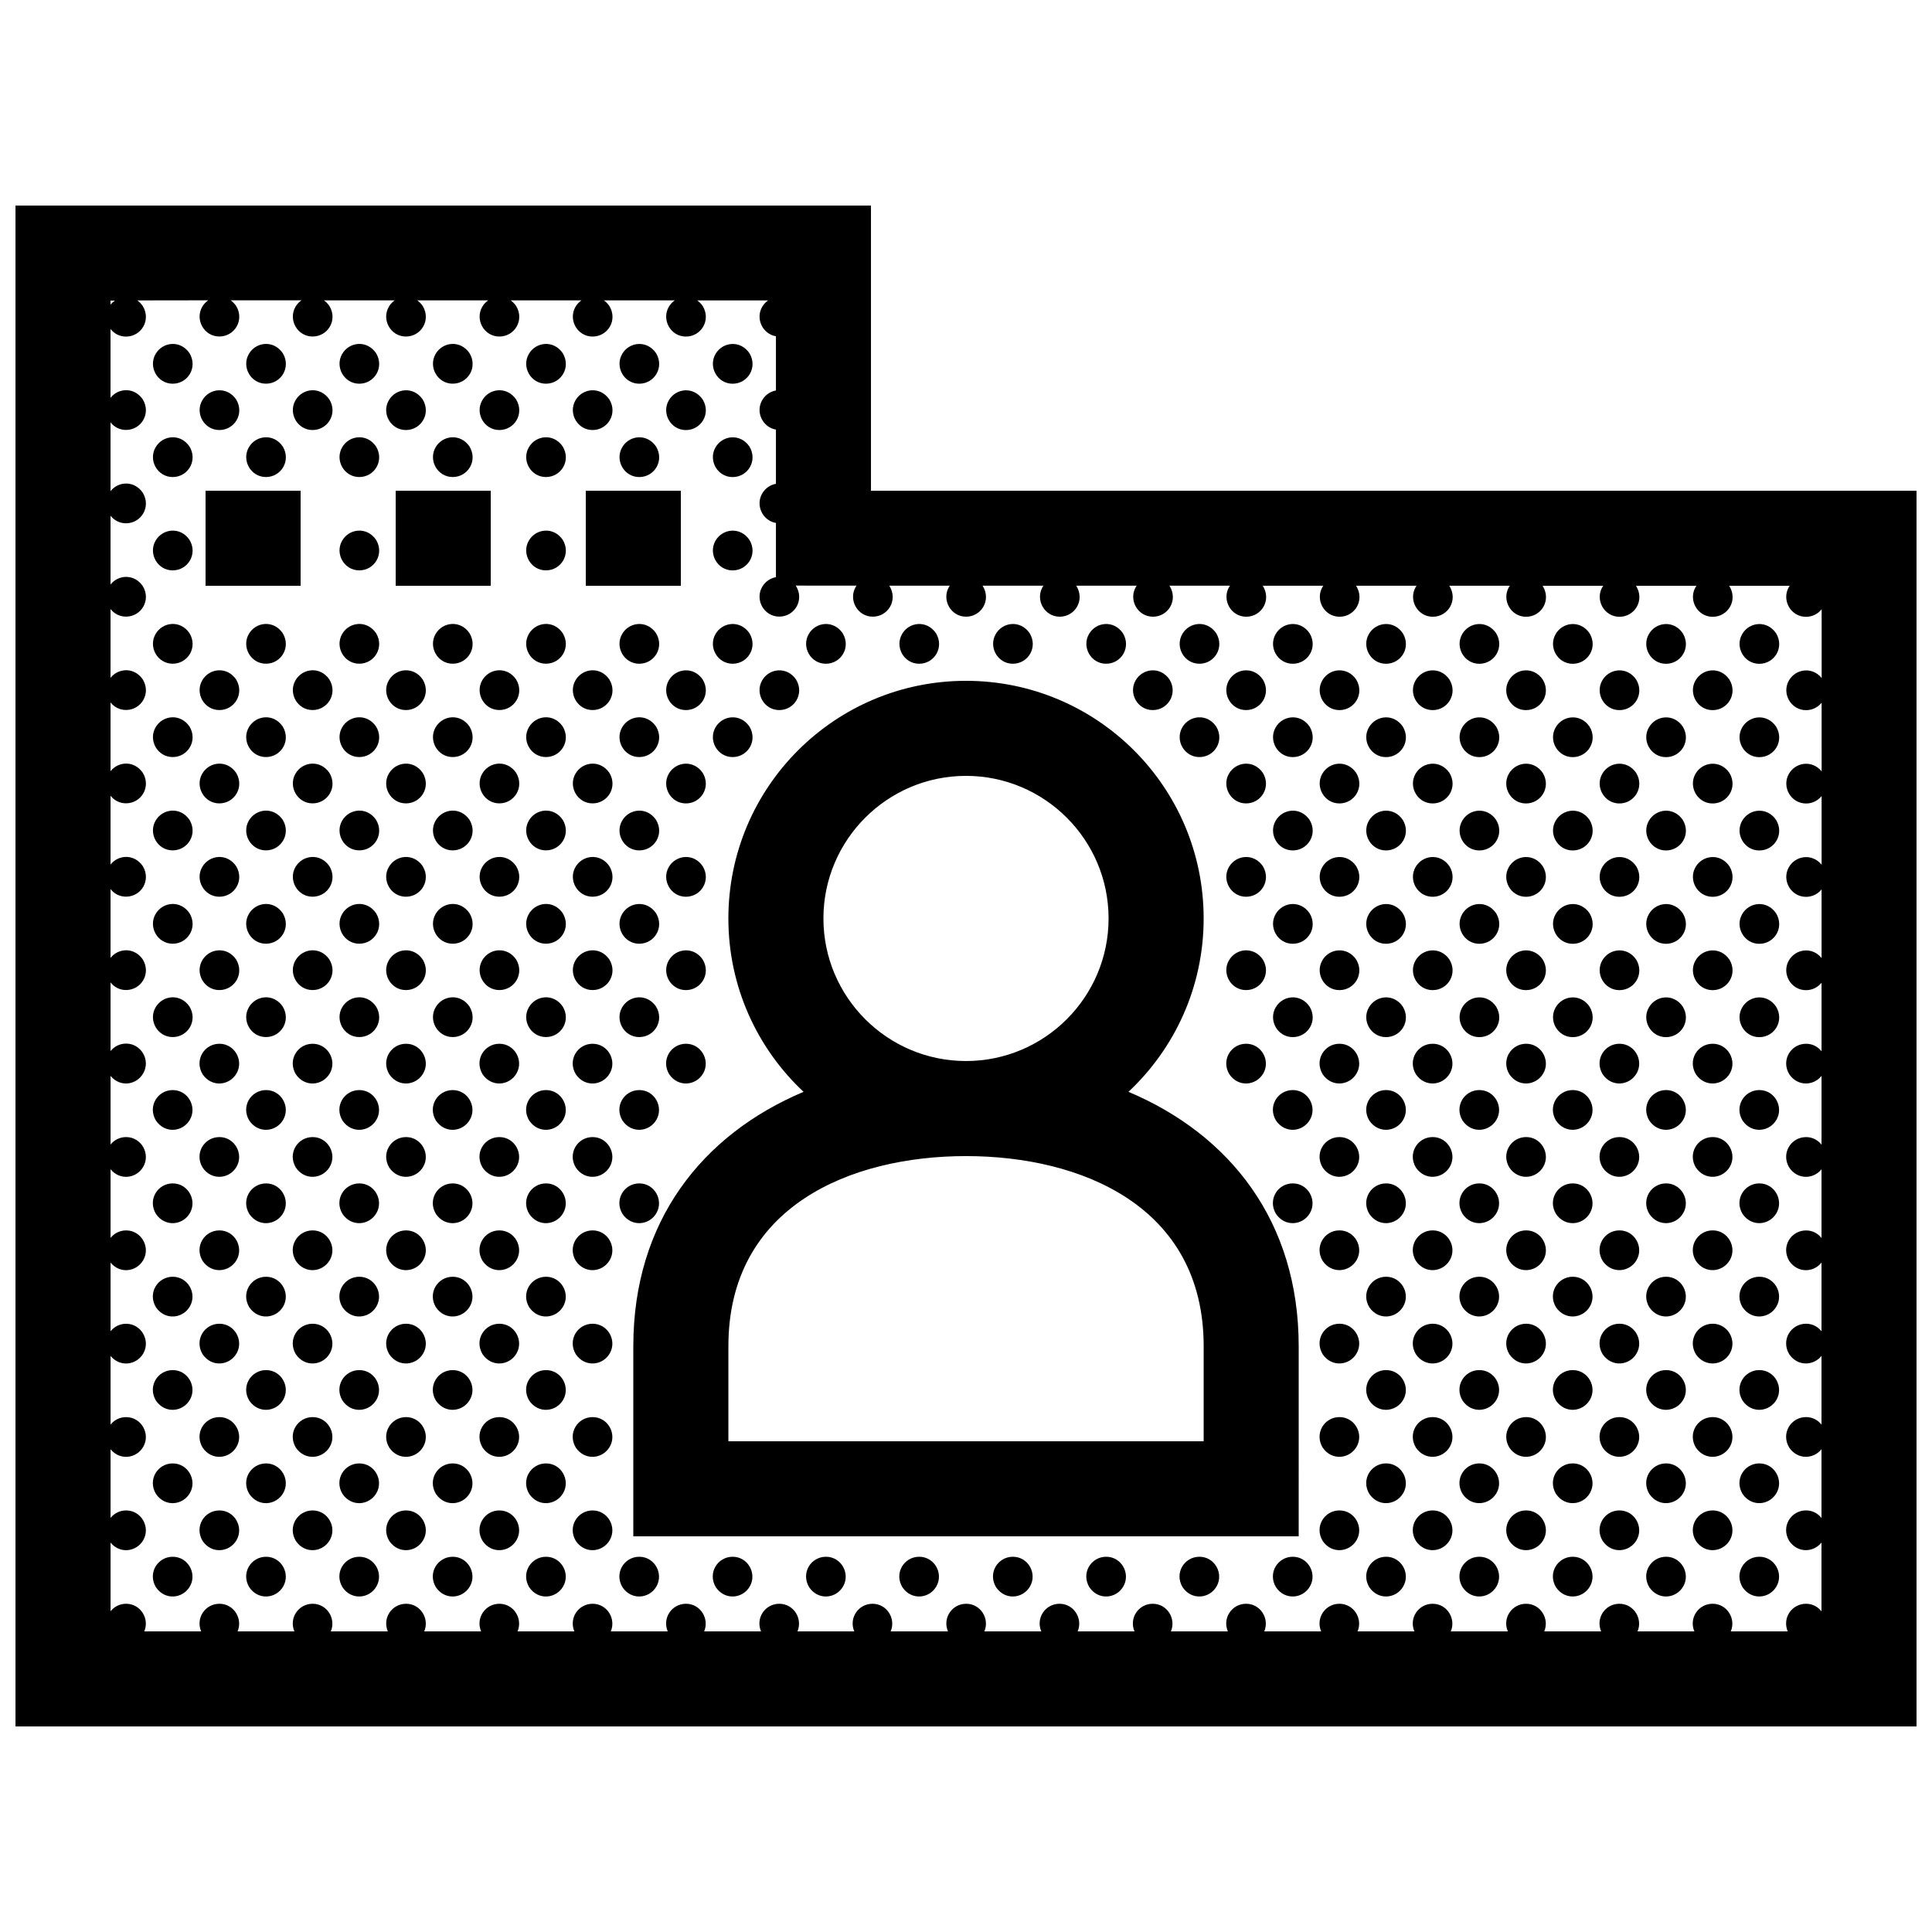 <?xml version="1.0" encoding="UTF-8"?>
<!-- Uploaded to: SVG Repo, www.svgrepo.com, Generator: SVG Repo Mixer Tools -->
<svg width="800px" height="800px" version="1.1" viewBox="144 144 512 512" xmlns="http://www.w3.org/2000/svg">
 <defs>
  <clipPath id="a">
   <path d="m148.09 198h503.81v404h-503.81z"/>
  </clipPath>
 </defs>
 <g clip-path="url(#a)">
  <path d="m299.24 274.05h25.191v25.191h-25.191zm-75.574 0h-25.191v25.191h25.191zm264.5 277.09h-176.33v-50.379c0-33.066 18.191-56.047 45.117-67.414-12.262-11.488-19.926-27.816-19.926-45.941 0-34.785 28.191-62.98 62.977-62.98 34.781 0 62.977 28.191 62.977 62.977 0 18.133-7.664 34.457-19.926 45.941 26.922 11.367 45.113 34.352 45.113 67.418zm-125.95-163.74c0 20.836 16.949 37.785 37.785 37.785 20.836 0 37.785-16.949 37.785-37.785 0.004-20.836-16.945-37.785-37.781-37.785-20.84 0-37.789 16.949-37.789 37.785zm100.77 113.36c0-37.145-32.52-50.383-62.977-50.383s-62.977 13.234-62.977 50.383v25.191h125.95zm-188.93-226.71h-25.191v25.191h25.191zm377.86 0v327.48h-503.81v-403.05h226.71v75.57zm-25.191 31.438c-0.953 1.188-2.414 1.977-4.121 1.977-4.055 0-6.516-4.449-4.543-7.871 0.074-0.121 0.156-0.238 0.238-0.352h-16.066c0.031 0.051 0.07 0.09 0.105 0.137 2.262 3.758-0.438 8.082-4.453 8.082-4.055 0-6.516-4.449-4.543-7.871 0.074-0.121 0.156-0.238 0.238-0.352h-16.051c0.031 0.051 0.07 0.09 0.105 0.137 2.258 3.758-0.438 8.082-4.453 8.082-4.055 0-6.519-4.449-4.543-7.871 0.074-0.121 0.156-0.238 0.238-0.352h-16.098c0.031 0.051 0.07 0.09 0.105 0.137 2.258 3.758-0.438 8.082-4.457 8.082-4.055 0-6.516-4.449-4.539-7.871 0.074-0.121 0.156-0.238 0.238-0.352h-16.07c0.035 0.051 0.074 0.09 0.105 0.137 2.262 3.758-0.434 8.082-4.453 8.082-4.055 0-6.516-4.449-4.539-7.871 0.07-0.121 0.156-0.238 0.238-0.352h-16.055c0.035 0.051 0.074 0.09 0.105 0.137 2.262 3.758-0.434 8.082-4.453 8.082-4.055 0-6.519-4.449-4.539-7.871 0.07-0.121 0.156-0.238 0.238-0.352h-16.086c0.035 0.051 0.07 0.09 0.105 0.137 2.258 3.758-0.441 8.082-4.457 8.082-4.055 0-6.516-4.449-4.543-7.871 0.082-0.121 0.156-0.238 0.238-0.352h-16.066c0.035 0.051 0.07 0.09 0.105 0.137 2.262 3.758-0.438 8.082-4.453 8.082-4.055 0-6.516-4.449-4.543-7.871 0.074-0.121 0.156-0.238 0.238-0.352h-16.051c0.031 0.051 0.07 0.09 0.105 0.137 2.262 3.758-0.438 8.082-4.453 8.082-4.055 0-6.516-4.449-4.543-7.871 0.074-0.121 0.156-0.238 0.238-0.352h-16.168c0.031 0.051 0.07 0.09 0.105 0.137 2.258 3.758-0.438 8.082-4.453 8.082-4.055 0-6.516-4.449-4.543-7.871 0.074-0.121 0.156-0.238 0.238-0.352h-16.066c0.031 0.051 0.07 0.09 0.102 0.137 2.262 3.758-0.434 8.082-4.453 8.082-4.055 0-6.516-4.449-4.539-7.871 0.07-0.121 0.156-0.238 0.238-0.352l-16.133-0.012c0.035 0.051 0.074 0.09 0.105 0.137 2.262 3.758-0.434 8.082-4.453 8.082-4.055 0-6.516-4.449-4.539-7.871 0.816-1.414 2.176-2.316 3.652-2.586v-14.367c-3.508-0.594-5.473-4.625-3.652-7.785 0.816-1.422 2.176-2.316 3.652-2.586v-14.367c-3.508-0.594-5.473-4.625-3.652-7.785 0.816-1.422 2.176-2.316 3.652-2.586v-14.363c-3.508-0.594-5.473-4.625-3.652-7.785 0.406-0.711 0.961-1.285 1.586-1.719h-18.797c0.539 0.383 1.039 0.871 1.465 1.5 2.262 3.758-0.441 8.086-4.457 8.086-4.055 0-6.516-4.449-4.539-7.871 0.406-0.711 0.957-1.285 1.586-1.719h-18.785c0.535 0.383 1.031 0.871 1.461 1.5 2.262 3.758-0.438 8.086-4.453 8.086-4.055 0-6.516-4.449-4.543-7.871 0.414-0.711 0.961-1.285 1.594-1.719h-18.766c0.535 0.383 1.031 0.871 1.461 1.5 2.258 3.758-0.438 8.086-4.453 8.086-4.055 0-6.516-4.449-4.543-7.871 0.414-0.711 0.961-1.285 1.594-1.719h-18.824c0.539 0.383 1.043 0.871 1.465 1.5 2.262 3.758-0.438 8.086-4.457 8.086-4.055 0-6.516-4.449-4.535-7.871 0.402-0.711 0.957-1.285 1.582-1.719h-18.785c0.539 0.383 1.039 0.871 1.465 1.5 2.262 3.758-0.441 8.086-4.457 8.086-4.055 0-6.516-4.449-4.539-7.871 0.406-0.711 0.957-1.285 1.586-1.719h-18.766c0.539 0.383 1.039 0.871 1.465 1.5 2.258 3.758-0.441 8.086-4.457 8.086-4.055 0-6.516-4.449-4.539-7.871 0.406-0.711 0.957-1.285 1.586-1.719l-18.801 0.027c0.539 0.383 1.043 0.871 1.465 1.5 2.262 3.758-0.434 8.086-4.453 8.086-1.734 0-3.168-0.816-4.098-2.012v18.234c2.09-2.648 6.309-2.875 8.551 0.43 2.262 3.758-0.434 8.086-4.453 8.086-1.734 0-3.168-0.816-4.098-2.012v18.234c2.09-2.648 6.309-2.875 8.551 0.43 2.262 3.758-0.434 8.086-4.453 8.086-1.734 0-3.168-0.816-4.098-2.012v18.234c2.09-2.648 6.309-2.875 8.551 0.43 2.262 3.758-0.434 8.082-4.453 8.082-1.734 0-3.168-0.816-4.098-2.012v18.234c2.09-2.648 6.309-2.875 8.551 0.43 2.262 3.758-0.434 8.086-4.453 8.086-1.734 0-3.168-0.816-4.098-2.012v18.234c2.09-2.648 6.309-2.871 8.551 0.43 2.262 3.758-0.434 8.082-4.453 8.082-1.734 0-3.168-0.816-4.098-2.012v18.234c2.09-2.648 6.309-2.871 8.551 0.43 2.262 3.758-0.434 8.086-4.453 8.086-1.734 0-3.168-0.816-4.098-2.012v18.234c2.09-2.648 6.309-2.871 8.551 0.43 2.262 3.762-0.434 8.09-4.453 8.09-1.734 0-3.168-0.816-4.098-2.016v18.188c0.953-1.188 2.414-1.977 4.121-1.977 4.055 0 6.516 4.449 4.543 7.863-1.789 3.16-6.172 3.769-8.66 0.695v18.191c0.953-1.188 2.414-1.977 4.121-1.977 4.055 0 6.516 4.449 4.543 7.871-1.793 3.113-6.176 3.719-8.664 0.652v18.191c0.953-1.188 2.414-1.98 4.121-1.98 4.055 0 6.516 4.449 4.543 7.875-1.793 3.109-6.176 3.715-8.664 0.648v18.199c0.953-1.188 2.414-1.98 4.121-1.98 4.055 0 6.516 4.449 4.543 7.875-1.793 3.098-6.176 3.707-8.664 0.641v18.199c0.953-1.184 2.414-1.977 4.121-1.977 4.055 0 6.516 4.449 4.543 7.863-1.793 3.109-6.176 3.719-8.664 0.652v18.191c0.953-1.184 2.414-1.977 4.121-1.977 4.055 0 6.516 4.453 4.543 7.871-1.793 3.109-6.176 3.719-8.664 0.648v18.191c0.953-1.188 2.414-1.977 4.121-1.977 3.844 0 6.246 3.988 4.812 7.316h15.074c-1.496-3.551 1.098-7.316 4.84-7.316 3.844 0 6.246 3.988 4.812 7.316h15.055c-1.496-3.551 1.102-7.316 4.84-7.316 3.844 0 6.246 3.988 4.812 7.316h15.105c-1.496-3.551 1.102-7.316 4.848-7.316 3.844 0 6.242 3.988 4.805 7.316h15.074c-1.496-3.551 1.102-7.316 4.848-7.316 3.844 0 6.242 3.988 4.812 7.316h15.055c-1.5-3.551 1.098-7.316 4.84-7.316 3.844 0 6.242 3.988 4.812 7.316h15.09c-1.5-3.551 1.098-7.316 4.84-7.316 3.844 0 6.242 3.988 4.812 7.316h15.074c-1.5-3.551 1.098-7.316 4.84-7.316 3.844 0 6.246 3.988 4.812 7.316h15.055c-1.496-3.551 1.102-7.316 4.84-7.316 3.844 0 6.246 3.988 4.812 7.316h15.176c-1.496-3.551 1.102-7.316 4.84-7.316 3.844 0 6.246 3.988 4.812 7.316h15.078c-1.5-3.551 1.098-7.316 4.84-7.316 3.844 0 6.242 3.988 4.805 7.316h15.059c-1.5-3.551 1.098-7.316 4.84-7.316 3.844 0 6.242 3.988 4.812 7.316h15.09c-1.5-3.551 1.098-7.316 4.84-7.316 3.84 0 6.242 3.988 4.812 7.316h15.074c-1.5-3.551 1.098-7.316 4.84-7.316 3.844 0 6.246 3.988 4.812 7.316h15.055c-1.496-3.551 1.098-7.316 4.84-7.316 3.844 0 6.246 3.988 4.812 7.316h15.113c-1.508-3.551 1.094-7.316 4.84-7.316 3.84 0 6.238 3.988 4.812 7.316h15.074c-1.5-3.551 1.094-7.316 4.84-7.316 3.84 0 6.242 3.988 4.812 7.316h15.055c-1.5-3.551 1.098-7.316 4.84-7.316 3.84 0 6.246 3.988 4.812 7.316h15.09c-1.5-3.551 1.098-7.316 4.848-7.316 1.734 0 3.168 0.812 4.098 2.012v-18.234c-2.09 2.644-6.309 2.871-8.551-0.434-2.262-3.758 0.434-8.082 4.457-8.082 1.734 0 3.168 0.816 4.098 2.012v-18.234c-2.09 2.648-6.309 2.871-8.551-0.43-2.262-3.754 0.434-8.082 4.457-8.082 1.734 0 3.168 0.812 4.098 2.004v-18.227c-2.09 2.644-6.309 2.871-8.551-0.43-2.262-3.758 0.434-8.086 4.457-8.086 1.734 0 3.168 0.816 4.098 2.012v-18.215c-2.09 2.644-6.309 2.871-8.551-0.434-2.262-3.758 0.434-8.086 4.457-8.086 1.734 0 3.168 0.816 4.098 2.016v-18.234c-2.09 2.644-6.309 2.871-8.551-0.434-2.262-3.758 0.434-8.082 4.457-8.082 1.734 0 3.168 0.816 4.098 2.012v-18.234c-2.09 2.644-6.309 2.871-8.551-0.43-2.262-3.758 0.434-8.082 4.457-8.082 1.734 0 3.168 0.812 4.098 2.004v-18.184c-0.953 1.188-2.414 1.98-4.121 1.98-4.055 0-6.516-4.453-4.543-7.875 1.793-3.102 6.184-3.715 8.672-0.645v-18.191c-0.953 1.188-2.414 1.977-4.121 1.977-4.055 0-6.516-4.449-4.543-7.871 1.793-3.102 6.184-3.715 8.672-0.645v-18.199c-0.953 1.188-2.414 1.977-4.121 1.977-4.055 0-6.516-4.449-4.543-7.871 1.793-3.102 6.184-3.715 8.672-0.645l-0.004-18.195c-0.953 1.188-2.414 1.977-4.121 1.977-4.055 0-6.516-4.449-4.543-7.871 1.793-3.109 6.184-3.715 8.672-0.645v-18.199zm-453.43-81.82v1.074c0.332-0.422 0.719-0.777 1.148-1.074zm16.484 332.89c-4.019 0-6.715 4.324-4.453 8.082 2.414 3.559 7.125 3.031 8.992-0.215 1.98-3.418-0.484-7.867-4.539-7.867zm0-24.738c-4.019 0-6.715 4.328-4.453 8.082 2.414 3.562 7.125 3.031 8.992-0.215 1.98-3.414-0.484-7.867-4.539-7.867zm0-24.73c-4.019 0-6.715 4.324-4.453 8.082 2.414 3.559 7.125 3.027 8.992-0.215 1.98-3.422-0.484-7.867-4.539-7.867zm0-24.738c-4.019 0-6.715 4.328-4.453 8.086 2.414 3.551 7.125 3.027 8.992-0.223 1.98-3.414-0.484-7.863-4.539-7.863zm0-24.738c-4.019 0-6.715 4.328-4.453 8.086 2.414 3.559 7.125 3.031 8.992-0.215 1.98-3.422-0.484-7.871-4.539-7.871zm0-24.734c-4.019 0-6.715 4.328-4.453 8.082 2.414 3.562 7.125 3.031 8.992-0.215 1.98-3.414-0.484-7.867-4.539-7.867zm12.367 111.4c-4.016 0-6.711 4.324-4.453 8.082 2.414 3.562 7.125 3.031 8.996-0.215 1.973-3.422-0.492-7.867-4.543-7.867zm0-24.734c-4.016 0-6.711 4.328-4.453 8.082 2.414 3.559 7.125 3.027 8.996-0.223 1.973-3.414-0.492-7.859-4.543-7.859zm0-24.742c-4.016 0-6.711 4.328-4.453 8.086 2.414 3.551 7.125 3.027 8.996-0.215 1.973-3.422-0.492-7.871-4.543-7.871zm0-24.738c-4.016 0-6.711 4.328-4.453 8.086 2.414 3.559 7.125 3.031 8.996-0.215 1.973-3.422-0.492-7.871-4.543-7.871zm0-24.73c-4.016 0-6.711 4.324-4.453 8.082 2.414 3.562 7.125 3.031 8.996-0.215 1.973-3.418-0.492-7.867-4.543-7.867zm0-24.73c-4.016 0-6.711 4.324-4.453 8.082 2.414 3.559 7.125 3.027 8.996-0.223 1.973-3.41-0.492-7.859-4.543-7.859zm12.371 135.95c-4.019 0-6.723 4.324-4.457 8.082 2.414 3.559 7.125 3.031 8.992-0.215 1.977-3.418-0.488-7.867-4.535-7.867zm0-24.738c-4.019 0-6.723 4.328-4.457 8.082 2.414 3.562 7.125 3.031 8.992-0.215 1.977-3.414-0.488-7.867-4.535-7.867zm0-24.73c-4.019 0-6.723 4.324-4.457 8.082 2.414 3.559 7.125 3.027 8.992-0.215 1.977-3.422-0.488-7.867-4.535-7.867zm0-24.738c-4.019 0-6.723 4.328-4.457 8.086 2.414 3.551 7.125 3.027 8.992-0.223 1.977-3.414-0.488-7.863-4.535-7.863zm0-24.738c-4.019 0-6.723 4.328-4.457 8.086 2.414 3.559 7.125 3.031 8.992-0.215 1.977-3.422-0.488-7.871-4.535-7.871zm0-24.734c-4.019 0-6.723 4.328-4.457 8.082 2.414 3.562 7.125 3.031 8.992-0.215 1.977-3.414-0.488-7.867-4.535-7.867zm12.336 111.4c-4.016 0-6.711 4.324-4.453 8.082 2.414 3.562 7.125 3.031 8.996-0.215 1.977-3.422-0.488-7.867-4.543-7.867zm0-24.734c-4.016 0-6.711 4.328-4.453 8.082 2.414 3.559 7.125 3.027 8.996-0.223 1.977-3.414-0.488-7.859-4.543-7.859zm0-24.742c-4.016 0-6.711 4.328-4.453 8.086 2.414 3.551 7.125 3.027 8.996-0.215 1.977-3.422-0.488-7.871-4.543-7.871zm0-24.738c-4.016 0-6.711 4.328-4.453 8.086 2.414 3.559 7.125 3.031 8.996-0.215 1.977-3.422-0.488-7.871-4.543-7.871zm0-24.73c-4.016 0-6.711 4.324-4.453 8.082 2.414 3.562 7.125 3.031 8.996-0.215 1.977-3.418-0.488-7.867-4.543-7.867zm0-24.73c-4.016 0-6.711 4.324-4.453 8.082 2.414 3.559 7.125 3.027 8.996-0.223 1.977-3.41-0.488-7.859-4.543-7.859zm12.367 135.95c-4.019 0-6.723 4.324-4.457 8.082 2.414 3.559 7.125 3.031 8.992-0.215 1.98-3.418-0.477-7.867-4.535-7.867zm0-24.738c-4.019 0-6.723 4.328-4.457 8.082 2.414 3.562 7.125 3.031 8.992-0.215 1.98-3.414-0.477-7.867-4.535-7.867zm0-24.73c-4.019 0-6.723 4.324-4.457 8.082 2.414 3.559 7.125 3.027 8.992-0.215 1.98-3.422-0.477-7.867-4.535-7.867zm0-24.738c-4.019 0-6.723 4.328-4.457 8.086 2.414 3.551 7.125 3.027 8.992-0.223 1.98-3.414-0.477-7.863-4.535-7.863zm0-24.738c-4.019 0-6.723 4.328-4.457 8.086 2.414 3.559 7.125 3.031 8.992-0.215 1.98-3.422-0.477-7.871-4.535-7.871zm0-24.734c-4.019 0-6.723 4.328-4.457 8.082 2.414 3.562 7.125 3.031 8.992-0.215 1.98-3.414-0.477-7.867-4.535-7.867zm12.395 111.4c-4.019 0-6.715 4.324-4.457 8.082 2.414 3.562 7.125 3.031 8.996-0.215 1.977-3.422-0.488-7.867-4.539-7.867zm0-24.734c-4.019 0-6.715 4.328-4.457 8.082 2.414 3.559 7.125 3.027 8.996-0.223 1.977-3.414-0.488-7.859-4.539-7.859zm0-24.742c-4.019 0-6.715 4.328-4.457 8.086 2.414 3.551 7.125 3.027 8.996-0.215 1.977-3.422-0.488-7.871-4.539-7.871zm0-24.738c-4.019 0-6.715 4.328-4.457 8.086 2.414 3.559 7.125 3.031 8.996-0.215 1.977-3.422-0.488-7.871-4.539-7.871zm0-24.73c-4.019 0-6.715 4.324-4.457 8.082 2.414 3.562 7.125 3.031 8.996-0.215 1.977-3.418-0.488-7.867-4.539-7.867zm0-24.73c-4.019 0-6.715 4.324-4.457 8.082 2.414 3.559 7.125 3.027 8.996-0.223 1.977-3.41-0.488-7.859-4.539-7.859zm12.363 135.95c-4.019 0-6.723 4.324-4.457 8.082 2.414 3.559 7.125 3.031 8.992-0.215 1.98-3.418-0.477-7.867-4.535-7.867zm0-24.738c-4.019 0-6.723 4.328-4.457 8.082 2.414 3.562 7.125 3.031 8.992-0.215 1.98-3.414-0.477-7.867-4.535-7.867zm0-24.73c-4.019 0-6.723 4.324-4.457 8.082 2.414 3.559 7.125 3.027 8.992-0.215 1.98-3.422-0.477-7.867-4.535-7.867zm0-24.738c-4.019 0-6.723 4.328-4.457 8.086 2.414 3.551 7.125 3.027 8.992-0.223 1.98-3.414-0.477-7.863-4.535-7.863zm0-24.738c-4.019 0-6.723 4.328-4.457 8.086 2.414 3.559 7.125 3.031 8.992-0.215 1.98-3.422-0.477-7.871-4.535-7.871zm0-24.734c-4.019 0-6.723 4.328-4.457 8.082 2.414 3.562 7.125 3.031 8.992-0.215 1.98-3.414-0.477-7.867-4.535-7.867zm12.363 111.4c-4.019 0-6.715 4.324-4.453 8.082 2.414 3.562 7.125 3.031 8.992-0.215 1.977-3.422-0.48-7.867-4.539-7.867zm0-24.734c-4.019 0-6.715 4.328-4.453 8.082 2.414 3.559 7.125 3.027 8.992-0.223 1.977-3.414-0.48-7.859-4.539-7.859zm0-24.742c-4.019 0-6.715 4.328-4.453 8.086 2.414 3.551 7.125 3.027 8.992-0.215 1.977-3.422-0.48-7.871-4.539-7.871zm0-24.738c-4.019 0-6.715 4.328-4.453 8.086 2.414 3.559 7.125 3.031 8.992-0.215 1.977-3.422-0.48-7.871-4.539-7.871zm0-24.73c-4.019 0-6.715 4.324-4.453 8.082 2.414 3.562 7.125 3.031 8.992-0.215 1.977-3.418-0.48-7.867-4.539-7.867zm0-24.73c-4.019 0-6.715 4.324-4.453 8.082 2.414 3.559 7.125 3.027 8.992-0.223 1.977-3.41-0.48-7.859-4.539-7.859zm12.363 135.95c-4.016 0-6.723 4.324-4.457 8.082 2.414 3.559 7.125 3.031 8.996-0.215 1.977-3.418-0.48-7.867-4.539-7.867zm0-24.738c-4.016 0-6.723 4.328-4.457 8.082 2.414 3.562 7.125 3.031 8.996-0.215 1.977-3.414-0.48-7.867-4.539-7.867zm0-24.73c-4.016 0-6.723 4.324-4.457 8.082 2.414 3.559 7.125 3.027 8.996-0.215 1.977-3.422-0.48-7.867-4.539-7.867zm0-24.738c-4.016 0-6.723 4.328-4.457 8.086 2.414 3.551 7.125 3.027 8.996-0.223 1.977-3.414-0.48-7.863-4.539-7.863zm0-24.738c-4.016 0-6.723 4.328-4.457 8.086 2.414 3.559 7.125 3.031 8.996-0.215 1.977-3.422-0.48-7.871-4.539-7.871zm0-24.734c-4.016 0-6.723 4.328-4.457 8.082 2.414 3.562 7.125 3.031 8.996-0.215 1.977-3.414-0.48-7.867-4.539-7.867zm12.344 111.4c-4.019 0-6.715 4.324-4.453 8.082 2.414 3.562 7.125 3.031 8.992-0.215 1.98-3.422-0.48-7.867-4.539-7.867zm0-24.734c-4.019 0-6.715 4.328-4.453 8.082 2.414 3.559 7.125 3.027 8.992-0.223 1.98-3.414-0.48-7.859-4.539-7.859zm0-24.742c-4.019 0-6.715 4.328-4.453 8.086 2.414 3.551 7.125 3.027 8.992-0.215 1.98-3.422-0.48-7.871-4.539-7.871zm0-24.738c-4.019 0-6.715 4.328-4.453 8.086 2.414 3.559 7.125 3.031 8.992-0.215 1.98-3.422-0.48-7.871-4.539-7.871zm0-24.73c-4.019 0-6.715 4.324-4.453 8.082 2.414 3.562 7.125 3.031 8.992-0.215 1.98-3.418-0.48-7.867-4.539-7.867zm0-24.73c-4.019 0-6.715 4.324-4.453 8.082 2.414 3.559 7.125 3.027 8.992-0.223 1.98-3.41-0.48-7.859-4.539-7.859zm12.371 135.95c-4.016 0-6.723 4.324-4.457 8.082 2.414 3.559 7.125 3.031 8.996-0.215 1.969-3.418-0.488-7.867-4.539-7.867zm0-98.945c-4.016 0-6.723 4.328-4.457 8.086 2.414 3.559 7.125 3.031 8.996-0.215 1.969-3.422-0.488-7.871-4.539-7.871zm0-24.734c-4.016 0-6.723 4.328-4.457 8.082 2.414 3.562 7.125 3.031 8.996-0.215 1.969-3.414-0.488-7.867-4.539-7.867zm12.379-12.273c-4.016 0-6.715 4.324-4.457 8.082 2.418 3.559 7.125 3.027 9.004-0.223 1.965-3.41-0.496-7.859-4.547-7.859zm12.363 135.95c-4.019 0-6.715 4.324-4.453 8.082 2.414 3.559 7.125 3.031 8.992-0.215 1.973-3.418-0.488-7.867-4.539-7.867zm24.727 0c-4.019 0-6.715 4.324-4.453 8.082 2.414 3.559 7.125 3.031 8.992-0.215 1.98-3.418-0.484-7.867-4.539-7.867zm24.711 0c-4.019 0-6.723 4.324-4.457 8.082 2.414 3.559 7.125 3.031 8.992-0.215 1.98-3.418-0.48-7.867-4.535-7.867zm24.828 0c-4.019 0-6.723 4.324-4.457 8.082 2.414 3.559 7.125 3.031 8.992-0.215 1.98-3.418-0.48-7.867-4.535-7.867zm24.727 0c-4.019 0-6.723 4.324-4.457 8.082 2.414 3.559 7.125 3.031 8.996-0.215 1.977-3.418-0.484-7.867-4.539-7.867zm24.707 0c-4.016 0-6.723 4.324-4.457 8.082 2.414 3.559 7.125 3.031 8.996-0.215 1.977-3.418-0.484-7.867-4.539-7.867zm16.926-128.09c1.969-3.414-0.492-7.863-4.543-7.863-4.016 0-6.715 4.324-4.457 8.082 2.41 3.559 7.121 3.031 9-0.219zm7.816 128.09c-4.019 0-6.715 4.324-4.453 8.082 2.414 3.559 7.125 3.031 8.992-0.215 1.977-3.418-0.484-7.867-4.539-7.867zm0-98.945c-4.019 0-6.715 4.328-4.453 8.086 2.414 3.559 7.125 3.031 8.992-0.215 1.977-3.422-0.484-7.871-4.539-7.871zm0-24.734c-4.019 0-6.715 4.328-4.453 8.082 2.414 3.562 7.125 3.031 8.992-0.215 1.977-3.414-0.484-7.867-4.539-7.867zm12.367 111.4c-4.016 0-6.715 4.324-4.453 8.082 2.414 3.562 7.117 3.031 8.996-0.215 1.973-3.422-0.492-7.867-4.543-7.867zm0-24.734c-4.016 0-6.715 4.328-4.453 8.082 2.414 3.559 7.117 3.027 8.996-0.223 1.973-3.414-0.492-7.859-4.543-7.859zm0-24.742c-4.016 0-6.715 4.328-4.453 8.086 2.414 3.551 7.117 3.027 8.996-0.215 1.973-3.422-0.492-7.871-4.543-7.871zm0-24.738c-4.016 0-6.715 4.328-4.453 8.086 2.414 3.559 7.117 3.031 8.996-0.215 1.973-3.422-0.492-7.871-4.543-7.871zm0-24.73c-4.016 0-6.715 4.324-4.453 8.082 2.414 3.562 7.117 3.031 8.996-0.215 1.973-3.418-0.492-7.867-4.543-7.867zm0-24.73c-4.016 0-6.715 4.324-4.453 8.082 2.414 3.559 7.117 3.027 8.996-0.223 1.973-3.41-0.492-7.859-4.543-7.859zm12.363 135.95c-4.016 0-6.715 4.324-4.453 8.082 2.414 3.559 7.125 3.031 8.992-0.215 1.977-3.418-0.488-7.867-4.539-7.867zm0-24.738c-4.016 0-6.715 4.328-4.453 8.082 2.414 3.562 7.125 3.031 8.992-0.215 1.977-3.414-0.488-7.867-4.539-7.867zm0-24.73c-4.016 0-6.715 4.324-4.453 8.082 2.414 3.559 7.125 3.027 8.992-0.215 1.977-3.422-0.488-7.867-4.539-7.867zm0-24.738c-4.016 0-6.715 4.328-4.453 8.086 2.414 3.551 7.125 3.027 8.992-0.223 1.977-3.414-0.488-7.863-4.539-7.863zm0-24.738c-4.016 0-6.715 4.328-4.453 8.086 2.414 3.559 7.125 3.031 8.992-0.215 1.977-3.422-0.488-7.871-4.539-7.871zm0-24.734c-4.016 0-6.715 4.328-4.453 8.082 2.414 3.562 7.125 3.031 8.992-0.215 1.977-3.414-0.488-7.867-4.539-7.867zm12.344 111.4c-4.016 0-6.715 4.324-4.453 8.082 2.414 3.562 7.125 3.031 8.996-0.215 1.973-3.422-0.488-7.867-4.543-7.867zm0-24.734c-4.016 0-6.715 4.328-4.453 8.082 2.414 3.559 7.125 3.027 8.996-0.223 1.973-3.414-0.488-7.859-4.543-7.859zm0-24.742c-4.016 0-6.715 4.328-4.453 8.086 2.414 3.551 7.125 3.027 8.996-0.215 1.973-3.422-0.488-7.871-4.543-7.871zm0-24.738c-4.016 0-6.715 4.328-4.453 8.086 2.414 3.559 7.125 3.031 8.996-0.215 1.973-3.422-0.488-7.871-4.543-7.871zm0-24.73c-4.016 0-6.715 4.324-4.453 8.082 2.414 3.562 7.125 3.031 8.996-0.215 1.973-3.418-0.488-7.867-4.543-7.867zm0-24.73c-4.016 0-6.715 4.324-4.453 8.082 2.414 3.559 7.125 3.027 8.996-0.223 1.973-3.41-0.488-7.859-4.543-7.859zm12.363 135.95c-4.016 0-6.715 4.324-4.453 8.082 2.414 3.559 7.125 3.031 8.992-0.215 1.98-3.418-0.477-7.867-4.539-7.867zm0-24.738c-4.016 0-6.715 4.328-4.453 8.082 2.414 3.562 7.125 3.031 8.992-0.215 1.98-3.414-0.477-7.867-4.539-7.867zm0-24.73c-4.016 0-6.715 4.324-4.453 8.082 2.414 3.559 7.125 3.027 8.992-0.215 1.98-3.422-0.477-7.867-4.539-7.867zm0-24.738c-4.016 0-6.715 4.328-4.453 8.086 2.414 3.551 7.125 3.027 8.992-0.223 1.98-3.414-0.477-7.863-4.539-7.863zm0-24.738c-4.016 0-6.715 4.328-4.453 8.086 2.414 3.559 7.125 3.031 8.992-0.215 1.98-3.422-0.477-7.871-4.539-7.871zm0-24.734c-4.016 0-6.715 4.328-4.453 8.082 2.414 3.562 7.125 3.031 8.992-0.215 1.98-3.414-0.477-7.867-4.539-7.867zm12.406 111.4c-4.019 0-6.723 4.324-4.457 8.082 2.414 3.562 7.125 3.031 8.996-0.215 1.973-3.422-0.484-7.867-4.539-7.867zm0-24.734c-4.019 0-6.723 4.328-4.457 8.082 2.414 3.559 7.125 3.027 8.996-0.223 1.973-3.414-0.484-7.859-4.539-7.859zm0-24.742c-4.019 0-6.723 4.328-4.457 8.086 2.414 3.551 7.125 3.027 8.996-0.215 1.973-3.422-0.484-7.871-4.539-7.871zm0-24.738c-4.019 0-6.723 4.328-4.457 8.086 2.414 3.559 7.125 3.031 8.996-0.215 1.973-3.422-0.484-7.871-4.539-7.871zm0-24.73c-4.019 0-6.723 4.324-4.457 8.082 2.414 3.562 7.125 3.031 8.996-0.215 1.973-3.418-0.484-7.867-4.539-7.867zm0-24.73c-4.019 0-6.723 4.324-4.457 8.082 2.414 3.559 7.125 3.027 8.996-0.223 1.973-3.41-0.484-7.859-4.539-7.859zm12.355 135.95c-4.016 0-6.715 4.324-4.453 8.082 2.414 3.559 7.125 3.031 8.996-0.215 1.973-3.418-0.484-7.867-4.543-7.867zm0-24.738c-4.016 0-6.715 4.328-4.453 8.082 2.414 3.562 7.125 3.031 8.996-0.215 1.973-3.414-0.484-7.867-4.543-7.867zm0-24.73c-4.016 0-6.715 4.324-4.453 8.082 2.414 3.559 7.125 3.027 8.996-0.215 1.973-3.422-0.484-7.867-4.543-7.867zm0-24.738c-4.016 0-6.715 4.328-4.453 8.086 2.414 3.551 7.125 3.027 8.996-0.223 1.973-3.414-0.484-7.863-4.543-7.863zm0-24.738c-4.016 0-6.715 4.328-4.453 8.086 2.414 3.559 7.125 3.031 8.996-0.215 1.973-3.422-0.484-7.871-4.543-7.871zm0-24.734c-4.016 0-6.715 4.328-4.453 8.082 2.414 3.562 7.125 3.031 8.996-0.215 1.973-3.414-0.484-7.867-4.543-7.867zm12.371 111.4c-4.016 0-6.723 4.324-4.457 8.082 2.418 3.562 7.125 3.031 8.996-0.215 1.973-3.422-0.484-7.867-4.539-7.867zm0-24.734c-4.016 0-6.723 4.328-4.457 8.082 2.418 3.559 7.125 3.027 8.996-0.223 1.973-3.414-0.484-7.859-4.539-7.859zm0-24.742c-4.016 0-6.723 4.328-4.457 8.086 2.418 3.551 7.125 3.027 8.996-0.215 1.973-3.422-0.484-7.871-4.539-7.871zm0-24.738c-4.016 0-6.723 4.328-4.457 8.086 2.418 3.559 7.125 3.031 8.996-0.215 1.973-3.422-0.484-7.871-4.539-7.871zm0-24.73c-4.016 0-6.723 4.324-4.457 8.082 2.418 3.562 7.125 3.031 8.996-0.215 1.973-3.418-0.484-7.867-4.539-7.867zm0-24.73c-4.016 0-6.723 4.324-4.457 8.082 2.418 3.559 7.125 3.027 8.996-0.223 1.973-3.41-0.484-7.859-4.539-7.859zm12.355 135.95c-4.016 0-6.711 4.324-4.449 8.082 2.414 3.559 7.117 3.031 8.992-0.215 1.977-3.418-0.48-7.867-4.543-7.867zm0-24.738c-4.016 0-6.711 4.328-4.449 8.082 2.414 3.562 7.117 3.031 8.992-0.215 1.977-3.414-0.48-7.867-4.543-7.867zm0-24.73c-4.016 0-6.711 4.324-4.449 8.082 2.414 3.559 7.117 3.027 8.992-0.215 1.977-3.422-0.48-7.867-4.543-7.867zm0-24.738c-4.016 0-6.711 4.328-4.449 8.086 2.414 3.551 7.117 3.027 8.992-0.223 1.977-3.414-0.48-7.863-4.543-7.863zm0-24.738c-4.016 0-6.711 4.328-4.449 8.086 2.414 3.559 7.117 3.031 8.992-0.215 1.977-3.422-0.48-7.871-4.543-7.871zm0-24.734c-4.016 0-6.711 4.328-4.449 8.082 2.414 3.562 7.117 3.031 8.992-0.215 1.977-3.414-0.48-7.867-4.543-7.867zm12.352 111.4c-4.016 0-6.715 4.324-4.457 8.082 2.418 3.562 7.125 3.031 9.004-0.215 1.965-3.422-0.492-7.867-4.547-7.867zm0-24.734c-4.016 0-6.715 4.328-4.457 8.082 2.418 3.559 7.125 3.027 9.004-0.223 1.965-3.414-0.492-7.859-4.547-7.859zm0-24.742c-4.016 0-6.715 4.328-4.457 8.086 2.418 3.551 7.125 3.027 9.004-0.215 1.965-3.422-0.492-7.871-4.547-7.871zm0-24.738c-4.016 0-6.715 4.328-4.457 8.086 2.418 3.559 7.125 3.031 9.004-0.215 1.965-3.422-0.492-7.871-4.547-7.871zm0-24.73c-4.016 0-6.715 4.324-4.457 8.082 2.418 3.562 7.125 3.031 9.004-0.215 1.965-3.418-0.492-7.867-4.547-7.867zm0-24.73c-4.016 0-6.715 4.324-4.457 8.082 2.418 3.559 7.125 3.027 9.004-0.223 1.965-3.41-0.492-7.859-4.547-7.859zm12.363 135.95c-4.019 0-6.715 4.324-4.453 8.082 2.414 3.559 7.125 3.031 8.992-0.215 1.973-3.418-0.484-7.867-4.539-7.867zm0-24.738c-4.019 0-6.715 4.328-4.453 8.082 2.414 3.562 7.125 3.031 8.992-0.215 1.973-3.414-0.484-7.867-4.539-7.867zm0-24.73c-4.019 0-6.715 4.324-4.453 8.082 2.414 3.559 7.125 3.027 8.992-0.215 1.973-3.422-0.484-7.867-4.539-7.867zm0-24.738c-4.019 0-6.715 4.328-4.453 8.086 2.414 3.551 7.125 3.027 8.992-0.223 1.973-3.414-0.484-7.863-4.539-7.863zm0-24.738c-4.019 0-6.715 4.328-4.453 8.086 2.414 3.559 7.125 3.031 8.992-0.215 1.973-3.422-0.484-7.871-4.539-7.871zm0-24.734c-4.019 0-6.715 4.328-4.453 8.082 2.414 3.562 7.125 3.031 8.992-0.215 1.973-3.414-0.484-7.867-4.539-7.867zm-4.551-120.83c-1.98 3.422 0.488 7.871 4.539 7.871 4.019 0 6.715-4.328 4.453-8.082-2.406-3.566-7.121-3.035-8.992 0.211zm0 24.738c-1.98 3.422 0.488 7.871 4.539 7.871 4.019 0 6.715-4.328 4.453-8.086-2.406-3.562-7.121-3.031-8.992 0.215zm0 24.73c-1.98 3.422 0.488 7.871 4.539 7.871 4.019 0 6.715-4.328 4.453-8.086-2.406-3.559-7.121-3.027-8.992 0.215zm0 24.738c-1.98 3.422 0.488 7.871 4.539 7.871 4.019 0 6.715-4.328 4.453-8.082-2.406-3.566-7.121-3.031-8.992 0.211zm0 24.738c-1.98 3.422 0.488 7.871 4.539 7.871 4.019 0 6.715-4.324 4.453-8.082-2.406-3.562-7.121-3.039-8.992 0.211zm-12.367-86.664c-1.969 3.422 0.492 7.871 4.543 7.871 4.016 0 6.715-4.328 4.453-8.086-2.414-3.566-7.125-3.035-8.996 0.215zm0 24.734c-1.969 3.422 0.492 7.871 4.543 7.871 4.016 0 6.715-4.324 4.453-8.082-2.414-3.562-7.125-3.031-8.996 0.211zm0 24.734c-1.969 3.422 0.492 7.871 4.543 7.871 4.016 0 6.715-4.328 4.453-8.086-2.414-3.559-7.125-3.031-8.996 0.215zm0 24.734c-1.969 3.422 0.492 7.875 4.543 7.875 4.016 0 6.715-4.328 4.453-8.09-2.414-3.559-7.125-3.027-8.996 0.215zm-12.359-86.484c-1.98 3.422 0.488 7.871 4.535 7.871 4.027 0 6.723-4.328 4.457-8.082-2.406-3.566-7.125-3.035-8.992 0.211zm0 24.738c-1.98 3.422 0.488 7.871 4.535 7.871 4.027 0 6.723-4.328 4.457-8.086-2.406-3.562-7.125-3.031-8.992 0.215zm0 24.73c-1.98 3.422 0.488 7.871 4.535 7.871 4.027 0 6.723-4.328 4.457-8.086-2.406-3.559-7.125-3.027-8.992 0.215zm0 24.738c-1.98 3.422 0.488 7.871 4.535 7.871 4.027 0 6.723-4.328 4.457-8.082-2.406-3.566-7.125-3.031-8.992 0.211zm0 24.738c-1.98 3.422 0.488 7.871 4.535 7.871 4.027 0 6.723-4.324 4.457-8.082-2.406-3.562-7.125-3.039-8.992 0.211zm-12.348-86.664c-1.977 3.422 0.492 7.871 4.543 7.871 4.016 0 6.711-4.328 4.453-8.086-2.418-3.566-7.121-3.035-8.996 0.215zm0 24.734c-1.977 3.422 0.492 7.871 4.543 7.871 4.016 0 6.711-4.324 4.453-8.082-2.418-3.562-7.121-3.031-8.996 0.211zm0 24.734c-1.977 3.422 0.492 7.871 4.543 7.871 4.016 0 6.711-4.328 4.453-8.086-2.418-3.559-7.121-3.031-8.996 0.215zm0 24.734c-1.977 3.422 0.492 7.875 4.543 7.875 4.016 0 6.711-4.328 4.453-8.09-2.418-3.559-7.121-3.027-8.996 0.215zm-12.359-86.484c-1.98 3.422 0.484 7.871 4.535 7.871 4.019 0 6.723-4.328 4.457-8.082-2.414-3.566-7.125-3.035-8.992 0.211zm0 24.738c-1.98 3.422 0.484 7.871 4.535 7.871 4.019 0 6.723-4.328 4.457-8.086-2.414-3.562-7.125-3.031-8.992 0.215zm0 24.73c-1.98 3.422 0.484 7.871 4.535 7.871 4.019 0 6.723-4.328 4.457-8.086-2.414-3.559-7.125-3.027-8.992 0.215zm0 24.738c-1.98 3.422 0.484 7.871 4.535 7.871 4.019 0 6.723-4.328 4.457-8.082-2.414-3.566-7.125-3.031-8.992 0.211zm0 24.738c-1.98 3.422 0.484 7.871 4.535 7.871 4.019 0 6.723-4.324 4.457-8.082-2.414-3.562-7.125-3.039-8.992 0.211zm-12.398-86.664c-1.977 3.422 0.488 7.871 4.539 7.871 4.019 0 6.715-4.328 4.457-8.086-2.418-3.566-7.121-3.035-8.996 0.215zm0 24.734c-1.977 3.422 0.488 7.871 4.539 7.871 4.019 0 6.715-4.324 4.457-8.082-2.418-3.562-7.121-3.031-8.996 0.211zm0 24.734c-1.977 3.422 0.488 7.871 4.539 7.871 4.019 0 6.715-4.328 4.457-8.086-2.418-3.559-7.121-3.031-8.996 0.215zm0 24.734c-1.977 3.422 0.488 7.875 4.539 7.875 4.019 0 6.715-4.328 4.457-8.09-2.418-3.559-7.121-3.027-8.996 0.215zm-12.359-86.484c-1.98 3.422 0.484 7.871 4.535 7.871 4.019 0 6.723-4.328 4.457-8.082-2.41-3.566-7.121-3.035-8.992 0.211zm0 24.738c-1.98 3.422 0.484 7.871 4.535 7.871 4.019 0 6.723-4.328 4.457-8.086-2.41-3.562-7.121-3.031-8.992 0.215zm0 24.73c-1.98 3.422 0.484 7.871 4.535 7.871 4.019 0 6.723-4.328 4.457-8.086-2.41-3.559-7.121-3.027-8.992 0.215zm0 24.738c-1.98 3.422 0.484 7.871 4.535 7.871 4.019 0 6.723-4.328 4.457-8.082-2.41-3.566-7.121-3.031-8.992 0.211zm0 24.738c-1.98 3.422 0.484 7.871 4.535 7.871 4.019 0 6.723-4.324 4.457-8.082-2.41-3.562-7.121-3.039-8.992 0.211zm-12.367-86.664c-1.977 3.422 0.488 7.871 4.539 7.871 4.019 0 6.715-4.328 4.453-8.086-2.414-3.566-7.125-3.035-8.992 0.215zm0 24.734c-1.977 3.422 0.488 7.871 4.539 7.871 4.019 0 6.715-4.324 4.453-8.082-2.414-3.562-7.125-3.031-8.992 0.211zm0 24.734c-1.977 3.422 0.488 7.871 4.539 7.871 4.019 0 6.715-4.328 4.453-8.086-2.414-3.559-7.125-3.031-8.992 0.215zm0 24.734c-1.977 3.422 0.488 7.875 4.539 7.875 4.019 0 6.715-4.328 4.453-8.09-2.414-3.559-7.125-3.027-8.992 0.215zm-12.371-86.484c-1.977 3.422 0.488 7.871 4.539 7.871 4.016 0 6.723-4.328 4.457-8.082-2.41-3.566-7.113-3.035-8.996 0.211zm0 24.738c-1.977 3.422 0.488 7.871 4.539 7.871 4.016 0 6.723-4.328 4.457-8.086-2.41-3.562-7.113-3.031-8.996 0.215zm0 24.73c-1.977 3.422 0.488 7.871 4.539 7.871 4.016 0 6.723-4.328 4.457-8.086-2.41-3.559-7.113-3.027-8.996 0.215zm0 24.738c-1.977 3.422 0.488 7.871 4.539 7.871 4.016 0 6.723-4.328 4.457-8.082-2.41-3.566-7.113-3.031-8.996 0.211zm0 24.738c-1.977 3.422 0.488 7.871 4.539 7.871 4.016 0 6.723-4.324 4.457-8.082-2.41-3.562-7.113-3.039-8.996 0.211zm-12.34-86.664c-1.98 3.422 0.488 7.871 4.539 7.871 4.019 0 6.715-4.328 4.453-8.086-2.41-3.566-7.125-3.035-8.992 0.215zm0 24.734c-1.98 3.422 0.488 7.871 4.539 7.871 4.019 0 6.715-4.324 4.453-8.082-2.41-3.562-7.125-3.031-8.992 0.211zm0 24.734c-1.98 3.422 0.488 7.871 4.539 7.871 4.019 0 6.715-4.328 4.453-8.086-2.41-3.559-7.125-3.031-8.992 0.215zm0 24.734c-1.98 3.422 0.488 7.875 4.539 7.875 4.019 0 6.715-4.328 4.453-8.09-2.41-3.559-7.125-3.027-8.992 0.215zm-12.363-86.484c-1.977 3.422 0.488 7.871 4.539 7.871 4.016 0 6.723-4.328 4.457-8.082-2.414-3.566-7.125-3.035-8.996 0.211zm0 24.738c-1.977 3.422 0.488 7.871 4.539 7.871 4.016 0 6.723-4.328 4.457-8.086-2.414-3.562-7.125-3.031-8.996 0.215zm0 24.73c-1.977 3.422 0.488 7.871 4.539 7.871 4.016 0 6.723-4.328 4.457-8.086-2.414-3.559-7.125-3.027-8.996 0.215zm0 24.738c-1.977 3.422 0.488 7.871 4.539 7.871 4.016 0 6.723-4.328 4.457-8.082-2.414-3.566-7.125-3.031-8.996 0.211zm0 24.738c-1.977 3.422 0.488 7.871 4.539 7.871 4.016 0 6.723-4.324 4.457-8.082-2.414-3.562-7.125-3.039-8.996 0.211zm-7.84-78.797c4.016 0 6.715-4.328 4.457-8.086-2.418-3.559-7.125-3.027-9.004 0.215-1.965 3.422 0.496 7.871 4.547 7.871zm0 24.734c4.016 0 6.715-4.324 4.457-8.082-2.418-3.559-7.125-3.027-9.004 0.215-1.965 3.418 0.496 7.867 4.547 7.867zm0 24.734c4.016 0 6.715-4.328 4.457-8.086-2.418-3.559-7.125-3.027-9.004 0.215-1.965 3.422 0.496 7.871 4.547 7.871zm0 24.738c4.016 0 6.715-4.328 4.457-8.09-2.418-3.559-7.125-3.027-9.004 0.215-1.965 3.426 0.496 7.875 4.547 7.875zm-12.363-86.488c4.019 0 6.715-4.328 4.453-8.082-2.414-3.562-7.125-3.031-8.992 0.215-1.977 3.422 0.488 7.867 4.539 7.867zm0 24.734c4.019 0 6.715-4.328 4.453-8.086-2.414-3.559-7.125-3.027-8.992 0.215-1.977 3.426 0.488 7.871 4.539 7.871zm-12.363-12.453c4.016 0 6.715-4.328 4.453-8.086-2.414-3.559-7.117-3.027-8.996 0.215-1.973 3.422 0.492 7.871 4.543 7.871zm-12.363-12.281c4.019 0 6.715-4.328 4.453-8.082-2.414-3.562-7.125-3.031-8.992 0.215-1.977 3.422 0.48 7.867 4.539 7.867zm-24.715 0c4.019 0 6.723-4.328 4.457-8.082-2.414-3.562-7.125-3.031-8.992 0.215-1.977 3.422 0.48 7.867 4.535 7.867zm-24.828 0c4.019 0 6.723-4.328 4.457-8.082-2.414-3.562-7.125-3.031-8.992 0.215-1.977 3.422 0.48 7.867 4.535 7.867zm-24.727 0c4.019 0 6.723-4.328 4.457-8.082-2.414-3.562-7.125-3.031-8.996 0.215-1.973 3.422 0.484 7.867 4.539 7.867zm-12.344 12.281c4.019 0 6.715-4.328 4.453-8.086-2.414-3.559-7.125-3.027-8.992 0.215-1.973 3.422 0.484 7.871 4.539 7.871zm-12.363-86.488c4.016 0 6.723-4.328 4.457-8.086-2.414-3.559-7.125-3.027-8.996 0.215-1.973 3.426 0.484 7.871 4.539 7.871zm0 24.738c4.016 0 6.723-4.328 4.457-8.086-2.414-3.559-7.125-3.027-8.996 0.215-1.973 3.422 0.484 7.871 4.539 7.871zm0 24.734c4.016 0 6.723-4.328 4.457-8.086-2.414-3.559-7.125-3.027-8.996 0.215-1.973 3.422 0.484 7.871 4.539 7.871zm0 24.734c4.016 0 6.723-4.328 4.457-8.082-2.414-3.562-7.125-3.031-8.996 0.215-1.973 3.422 0.484 7.867 4.539 7.867zm0 24.734c4.016 0 6.723-4.328 4.457-8.086-2.414-3.559-7.125-3.027-8.996 0.215-1.973 3.426 0.484 7.871 4.539 7.871zm-12.379-86.66c4.016 0 6.723-4.328 4.457-8.086-2.414-3.559-7.125-3.027-8.996 0.215-1.973 3.426 0.484 7.871 4.539 7.871zm4.457 66.121c-2.414-3.559-7.125-3.027-8.996 0.215-1.977 3.422 0.488 7.871 4.539 7.871 4.016 0 6.723-4.328 4.457-8.086zm0 24.738c-2.414-3.559-7.125-3.027-8.996 0.215-1.977 3.422 0.488 7.871 4.539 7.871 4.016-0.004 6.723-4.328 4.457-8.086zm0 24.73c-2.414-3.559-7.125-3.027-8.996 0.215-1.977 3.422 0.488 7.871 4.539 7.871 4.016 0 6.723-4.328 4.457-8.086zm0 24.738c-2.414-3.559-7.125-3.027-8.996 0.215-1.977 3.422 0.488 7.875 4.539 7.875 4.016-0.004 6.723-4.332 4.457-8.09zm-16.82-152.61c4.019 0 6.715-4.328 4.453-8.086-2.414-3.559-7.125-3.027-8.992 0.215-1.973 3.426 0.484 7.871 4.539 7.871zm0 24.738c4.019 0 6.715-4.328 4.453-8.086-2.414-3.559-7.125-3.027-8.992 0.215-1.973 3.422 0.484 7.871 4.539 7.871zm4.449 41.387c-2.414-3.562-7.125-3.031-8.992 0.215-1.977 3.422 0.488 7.871 4.539 7.871 4.019-0.004 6.723-4.328 4.453-8.086zm0 24.73c-2.414-3.559-7.125-3.027-8.992 0.215-1.977 3.422 0.488 7.871 4.539 7.871 4.019 0 6.723-4.324 4.453-8.086zm0 24.738c-2.414-3.559-7.125-3.027-8.992 0.215-1.977 3.422 0.488 7.871 4.539 7.871 4.019 0 6.723-4.328 4.453-8.086zm0 24.738c-2.414-3.562-7.125-3.027-8.992 0.215-1.977 3.422 0.488 7.871 4.539 7.871 4.019-0.008 6.723-4.328 4.453-8.086zm0 24.734c-2.414-3.559-7.125-3.031-8.992 0.215-1.977 3.422 0.488 7.871 4.539 7.871 4.019-0.004 6.723-4.324 4.453-8.086zm-16.816-152.79c4.016 0 6.715-4.328 4.453-8.086-2.414-3.559-7.117-3.027-8.996 0.215-1.973 3.426 0.492 7.871 4.543 7.871zm-4.543 66.34c-1.969 3.422 0.492 7.871 4.543 7.871 4.016 0 6.715-4.328 4.453-8.086-2.414-3.566-7.117-3.035-8.996 0.215zm0 24.734c-1.969 3.422 0.492 7.871 4.543 7.871 4.016 0 6.715-4.324 4.453-8.082-2.414-3.562-7.117-3.031-8.996 0.211zm0 24.734c-1.969 3.422 0.492 7.871 4.543 7.871 4.016 0 6.715-4.328 4.453-8.086-2.414-3.559-7.117-3.031-8.996 0.215zm0 24.734c-1.969 3.422 0.492 7.875 4.543 7.875 4.016 0 6.715-4.328 4.453-8.09-2.414-3.559-7.117-3.027-8.996 0.215zm-12.359-160.69c-1.98 3.422 0.488 7.871 4.539 7.871 4.019 0 6.715-4.328 4.453-8.086-2.406-3.566-7.125-3.035-8.992 0.215zm0 24.734c-1.98 3.422 0.488 7.871 4.539 7.871 4.019 0 6.715-4.328 4.453-8.086-2.406-3.562-7.125-3.035-8.992 0.215zm0 24.734c-1.98 3.422 0.488 7.871 4.539 7.871 4.019 0 6.715-4.328 4.453-8.086-2.406-3.559-7.125-3.031-8.992 0.215zm0 24.734c-1.98 3.422 0.488 7.871 4.539 7.871 4.019 0 6.715-4.328 4.453-8.082-2.406-3.566-7.125-3.035-8.992 0.211zm0 24.738c-1.98 3.422 0.488 7.871 4.539 7.871 4.019 0 6.715-4.328 4.453-8.086-2.406-3.562-7.125-3.031-8.992 0.215zm0 24.73c-1.98 3.422 0.488 7.871 4.539 7.871 4.019 0 6.715-4.328 4.453-8.086-2.406-3.559-7.125-3.027-8.992 0.215zm0 24.738c-1.98 3.422 0.488 7.871 4.539 7.871 4.019 0 6.715-4.328 4.453-8.082-2.406-3.566-7.125-3.031-8.992 0.211zm0 24.738c-1.98 3.422 0.488 7.871 4.539 7.871 4.019 0 6.715-4.324 4.453-8.082-2.406-3.562-7.125-3.039-8.992 0.211zm-12.348-160.87c-1.969 3.422 0.492 7.871 4.543 7.871 4.016 0 6.711-4.328 4.453-8.086-2.418-3.566-7.125-3.035-8.996 0.215zm0 74.207c-1.969 3.422 0.492 7.871 4.543 7.871 4.016 0 6.711-4.328 4.453-8.086-2.418-3.566-7.125-3.035-8.996 0.215zm0 24.734c-1.969 3.422 0.492 7.871 4.543 7.871 4.016 0 6.711-4.324 4.453-8.082-2.418-3.562-7.125-3.031-8.996 0.211zm0 24.734c-1.969 3.422 0.492 7.871 4.543 7.871 4.016 0 6.711-4.328 4.453-8.086-2.418-3.559-7.125-3.031-8.996 0.215zm0 24.734c-1.969 3.422 0.492 7.875 4.543 7.875 4.016 0 6.711-4.328 4.453-8.09-2.418-3.559-7.125-3.027-8.996 0.215zm-7.82-152.82c4.019 0 6.715-4.328 4.453-8.086-2.414-3.559-7.125-3.027-8.992 0.215-1.977 3.426 0.484 7.871 4.539 7.871zm0 24.738c4.019 0 6.715-4.328 4.453-8.086-2.414-3.559-7.125-3.027-8.992 0.215-1.977 3.422 0.484 7.871 4.539 7.871zm-4.539 41.602c-1.977 3.422 0.488 7.871 4.539 7.871 4.019 0 6.715-4.328 4.453-8.082-2.414-3.566-7.125-3.035-8.992 0.211zm0 24.738c-1.977 3.422 0.488 7.871 4.539 7.871 4.019 0 6.715-4.328 4.453-8.086-2.414-3.562-7.125-3.031-8.992 0.215zm0 24.73c-1.977 3.422 0.488 7.871 4.539 7.871 4.019 0 6.715-4.328 4.453-8.086-2.414-3.559-7.125-3.027-8.992 0.215zm0 24.738c-1.977 3.422 0.488 7.871 4.539 7.871 4.019 0 6.715-4.328 4.453-8.082-2.414-3.566-7.125-3.031-8.992 0.211zm0 24.738c-1.977 3.422 0.488 7.871 4.539 7.871 4.019 0 6.715-4.324 4.453-8.082-2.414-3.562-7.125-3.039-8.992 0.211zm-7.863-153c4.019 0 6.723-4.328 4.457-8.086-2.414-3.559-7.125-3.027-8.992 0.215-1.98 3.426 0.477 7.871 4.535 7.871zm-4.535 66.34c-1.98 3.422 0.484 7.871 4.535 7.871 4.019 0 6.723-4.328 4.457-8.086-2.414-3.566-7.125-3.035-8.992 0.215zm0 24.734c-1.98 3.422 0.484 7.871 4.535 7.871 4.019 0 6.723-4.324 4.457-8.082-2.414-3.562-7.125-3.031-8.992 0.211zm0 24.734c-1.98 3.422 0.484 7.871 4.535 7.871 4.019 0 6.723-4.328 4.457-8.086-2.414-3.559-7.125-3.031-8.992 0.215zm0 24.734c-1.98 3.422 0.484 7.875 4.535 7.875 4.019 0 6.723-4.328 4.457-8.09-2.414-3.559-7.125-3.027-8.992 0.215zm-12.367-160.69c-1.969 3.422 0.492 7.871 4.543 7.871 4.016 0 6.715-4.328 4.453-8.086-2.418-3.566-7.125-3.035-8.996 0.215zm0 24.734c-1.969 3.422 0.492 7.871 4.543 7.871 4.016 0 6.715-4.328 4.453-8.086-2.418-3.562-7.125-3.035-8.996 0.215zm0 24.734c-1.969 3.422 0.492 7.871 4.543 7.871 4.016 0 6.715-4.328 4.453-8.086-2.418-3.559-7.125-3.031-8.996 0.215zm0 24.734c-1.969 3.422 0.492 7.871 4.543 7.871 4.016 0 6.715-4.328 4.453-8.082-2.418-3.566-7.125-3.035-8.996 0.211zm0 24.738c-1.969 3.422 0.492 7.871 4.543 7.871 4.016 0 6.715-4.328 4.453-8.086-2.418-3.562-7.125-3.031-8.996 0.215zm0 24.73c-1.969 3.422 0.492 7.871 4.543 7.871 4.016 0 6.715-4.328 4.453-8.086-2.418-3.559-7.125-3.027-8.996 0.215zm0 24.738c-1.969 3.422 0.492 7.871 4.543 7.871 4.016 0 6.715-4.328 4.453-8.082-2.418-3.566-7.125-3.031-8.996 0.211zm0 24.738c-1.969 3.422 0.492 7.871 4.543 7.871 4.016 0 6.715-4.324 4.453-8.082-2.418-3.562-7.125-3.039-8.996 0.211zm-12.367-160.87c-1.977 3.422 0.488 7.871 4.539 7.871 4.016 0 6.723-4.328 4.457-8.086-2.414-3.566-7.121-3.035-8.996 0.215zm0 74.207c-1.977 3.422 0.488 7.871 4.539 7.871 4.016 0 6.723-4.328 4.457-8.086-2.414-3.566-7.121-3.035-8.996 0.215zm0 24.734c-1.977 3.422 0.488 7.871 4.539 7.871 4.016 0 6.723-4.324 4.457-8.082-2.414-3.562-7.121-3.031-8.996 0.211zm0 24.734c-1.977 3.422 0.488 7.871 4.539 7.871 4.016 0 6.723-4.328 4.457-8.086-2.414-3.559-7.121-3.031-8.996 0.215zm0 24.734c-1.977 3.422 0.488 7.875 4.539 7.875 4.016 0 6.723-4.328 4.457-8.09-2.414-3.559-7.121-3.027-8.996 0.215zm-7.816-152.82c4.016 0 6.711-4.328 4.453-8.086-2.414-3.559-7.125-3.027-8.996 0.215-1.973 3.426 0.488 7.871 4.543 7.871zm0 24.738c4.016 0 6.711-4.328 4.453-8.086-2.414-3.559-7.125-3.027-8.996 0.215-1.973 3.422 0.488 7.871 4.543 7.871zm-4.551 41.602c-1.969 3.422 0.492 7.871 4.543 7.871 4.016 0 6.711-4.328 4.453-8.082-2.41-3.566-7.117-3.035-8.996 0.211zm0 24.738c-1.969 3.422 0.492 7.871 4.543 7.871 4.016 0 6.711-4.328 4.453-8.086-2.41-3.562-7.117-3.031-8.996 0.215zm0 24.73c-1.969 3.422 0.492 7.871 4.543 7.871 4.016 0 6.711-4.328 4.453-8.086-2.41-3.559-7.117-3.027-8.996 0.215zm0 24.738c-1.969 3.422 0.492 7.871 4.543 7.871 4.016 0 6.711-4.328 4.453-8.082-2.41-3.566-7.117-3.031-8.996 0.211zm0 24.738c-1.969 3.422 0.492 7.871 4.543 7.871 4.016 0 6.711-4.324 4.453-8.082-2.41-3.562-7.117-3.039-8.996 0.211zm-7.797-153c4.016 0 6.715-4.328 4.457-8.086-2.414-3.559-7.125-3.027-8.996 0.215-1.977 3.426 0.48 7.871 4.539 7.871zm-4.547 66.34c-1.977 3.422 0.488 7.871 4.539 7.871 4.016 0 6.715-4.328 4.457-8.086-2.41-3.566-7.121-3.035-8.996 0.215zm0 24.734c-1.977 3.422 0.488 7.871 4.539 7.871 4.016 0 6.715-4.324 4.457-8.082-2.41-3.562-7.121-3.031-8.996 0.211zm0 24.734c-1.977 3.422 0.488 7.871 4.539 7.871 4.016 0 6.715-4.328 4.457-8.086-2.41-3.559-7.121-3.031-8.996 0.215zm0 24.734c-1.977 3.422 0.488 7.875 4.539 7.875 4.016 0 6.715-4.328 4.457-8.09-2.41-3.559-7.121-3.027-8.996 0.215zm-12.363-160.69c-1.98 3.422 0.488 7.871 4.539 7.871 4.019 0 6.715-4.328 4.457-8.086-2.41-3.566-7.121-3.035-8.996 0.215zm0 24.734c-1.98 3.422 0.488 7.871 4.539 7.871 4.019 0 6.715-4.328 4.457-8.086-2.41-3.562-7.121-3.035-8.996 0.215zm0 24.734c-1.98 3.422 0.488 7.871 4.539 7.871 4.019 0 6.715-4.328 4.457-8.086-2.41-3.559-7.121-3.031-8.996 0.215zm0 24.734c-1.98 3.422 0.488 7.871 4.539 7.871 4.019 0 6.715-4.328 4.457-8.082-2.41-3.566-7.121-3.035-8.996 0.211zm0 24.738c-1.98 3.422 0.488 7.871 4.539 7.871 4.019 0 6.715-4.328 4.457-8.086-2.41-3.562-7.121-3.031-8.996 0.215zm0 24.73c-1.98 3.422 0.488 7.871 4.539 7.871 4.019 0 6.715-4.328 4.457-8.086-2.41-3.559-7.121-3.027-8.996 0.215zm0 24.738c-1.98 3.422 0.488 7.871 4.539 7.871 4.019 0 6.715-4.328 4.457-8.082-2.41-3.566-7.121-3.031-8.996 0.211zm0 24.738c-1.98 3.422 0.488 7.871 4.539 7.871 4.019 0 6.715-4.324 4.457-8.082-2.41-3.562-7.121-3.039-8.996 0.211z"/>
 </g>
</svg>